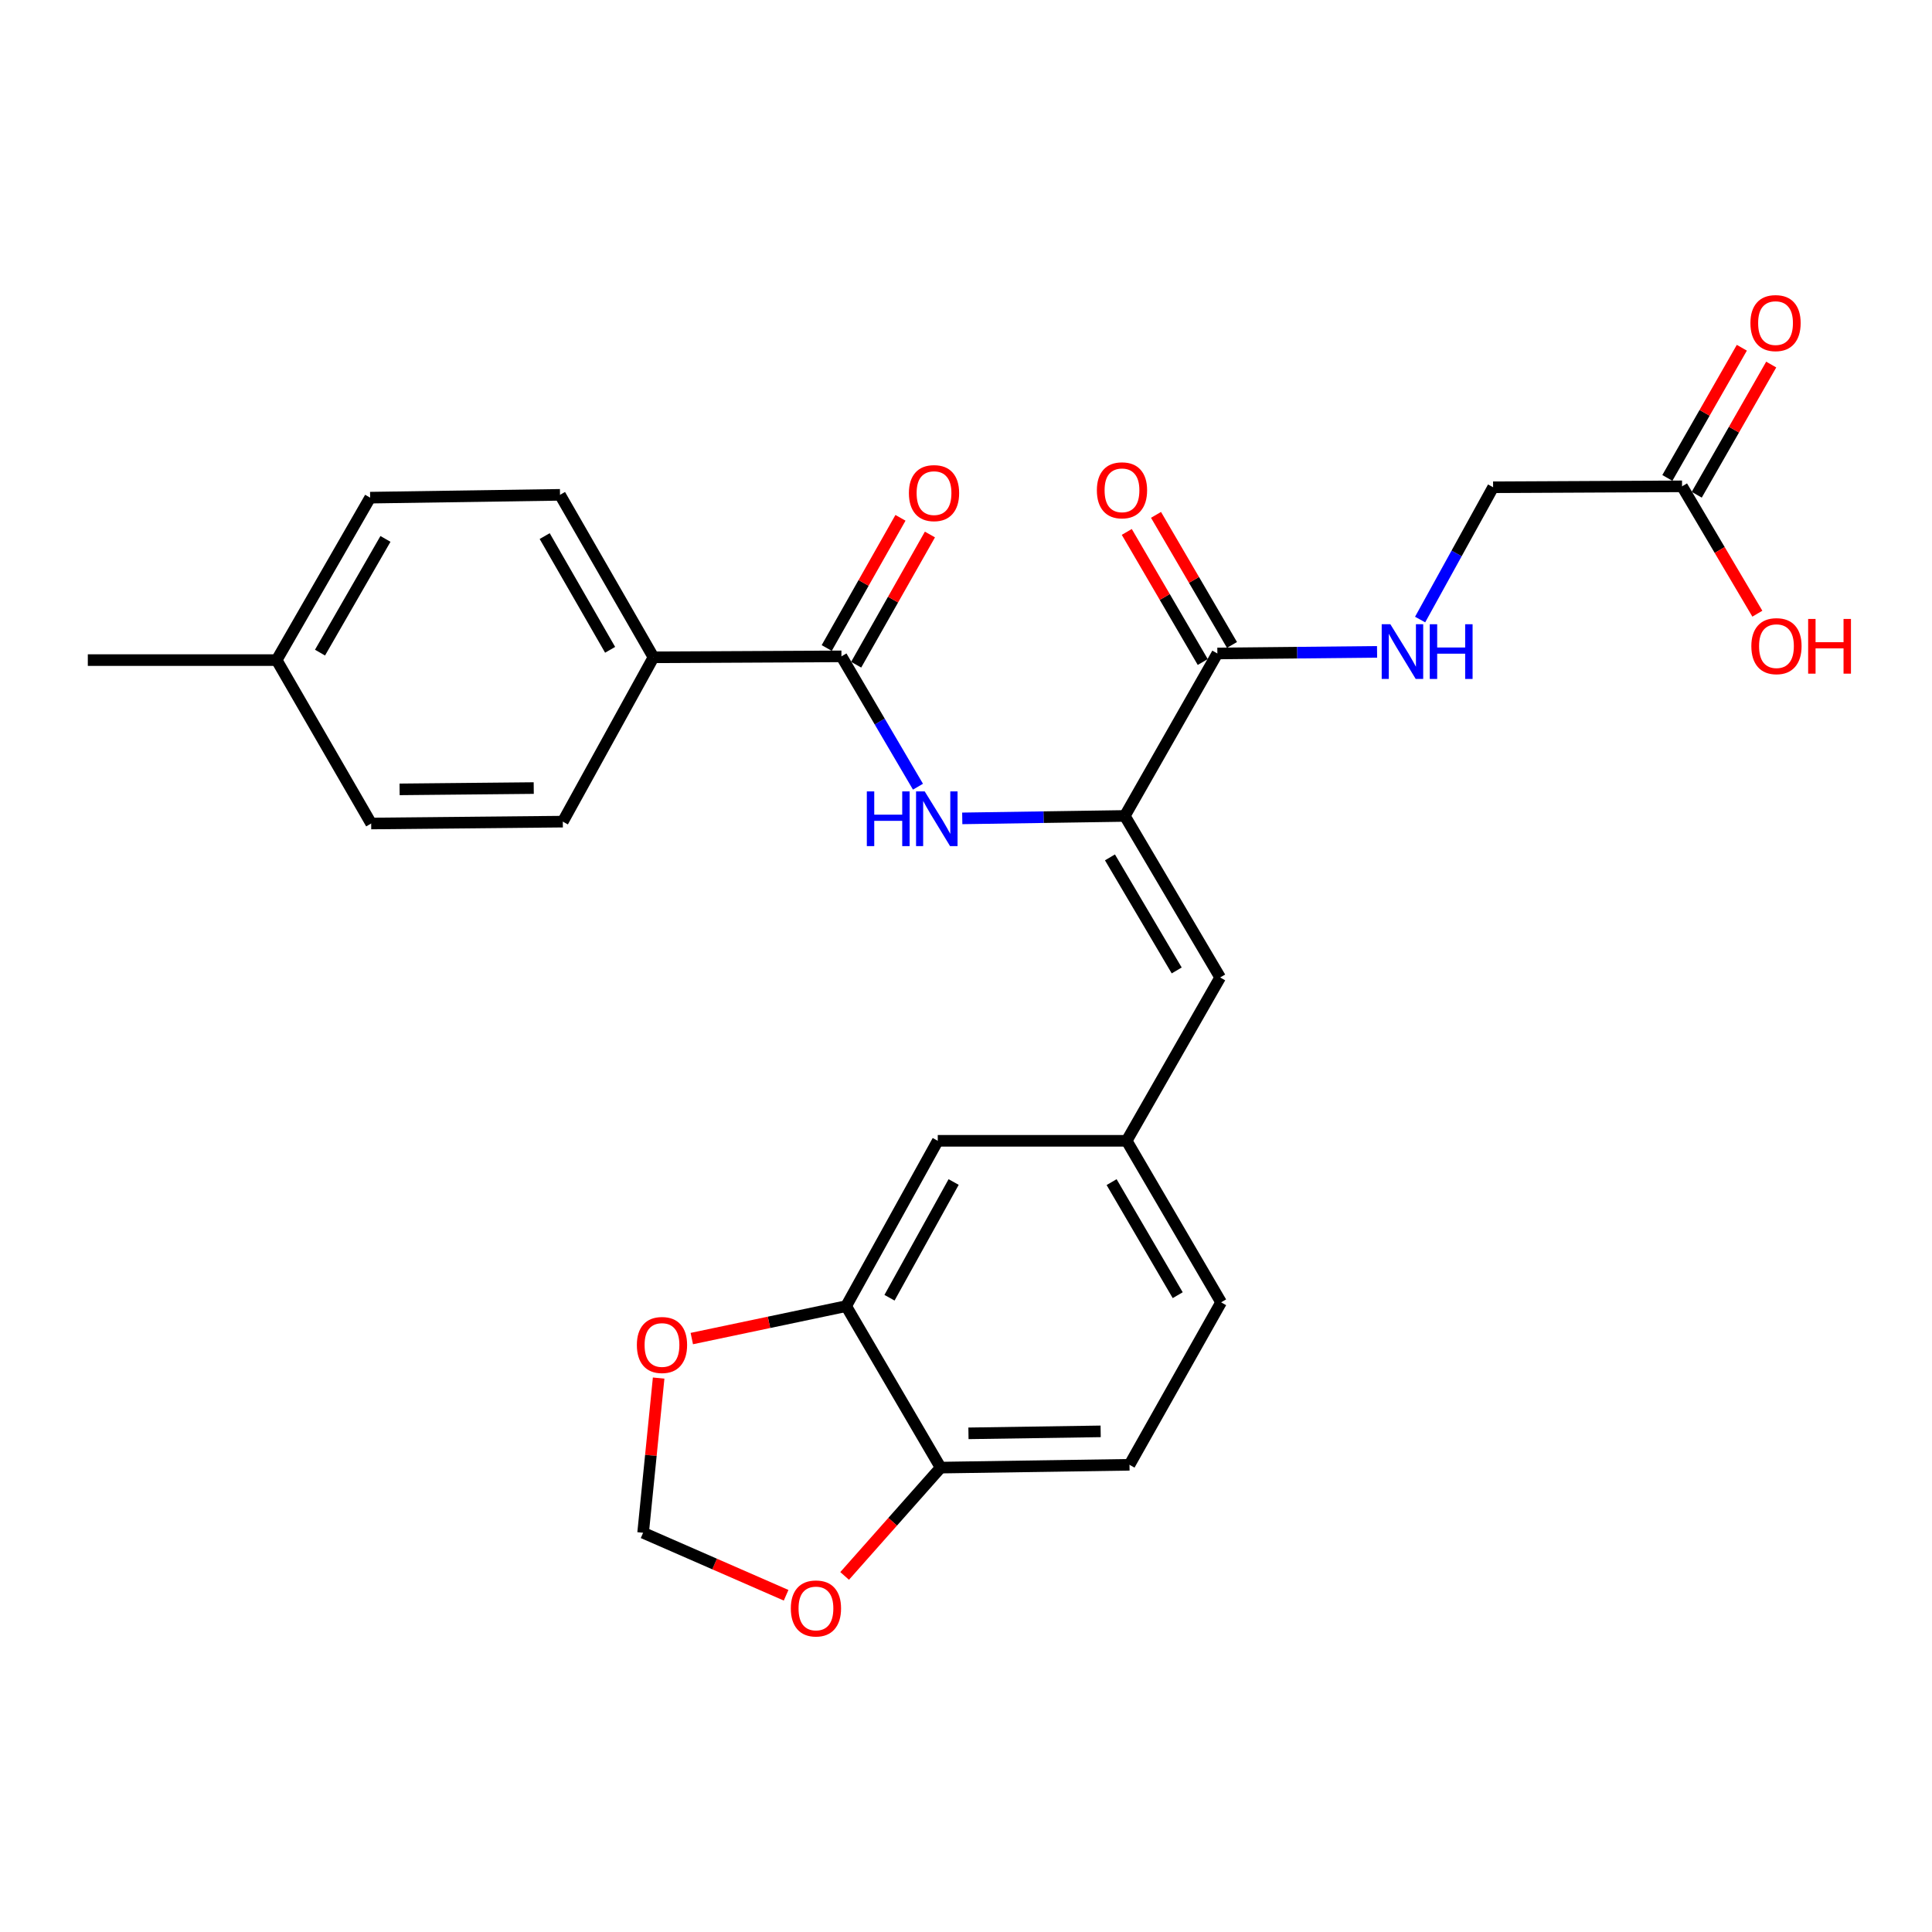 <?xml version='1.0' encoding='iso-8859-1'?>
<svg version='1.1' baseProfile='full'
              xmlns='http://www.w3.org/2000/svg'
                      xmlns:rdkit='http://www.rdkit.org/xml'
                      xmlns:xlink='http://www.w3.org/1999/xlink'
                  xml:space='preserve'
width='1000px' height='1000px' viewBox='0 0 1000 1000'>
<!-- END OF HEADER -->
<rect style='opacity:1.0;fill:#FFFFFF;stroke:none' width='1000' height='1000' x='0' y='0'> </rect>
<path class='bond-0' d='M 582.198,422.33 L 540.129,422.961' style='fill:none;fill-rule:evenodd;stroke:#000000;stroke-width:6px;stroke-linecap:butt;stroke-linejoin:miter;stroke-opacity:1' />
<path class='bond-0' d='M 540.129,422.961 L 498.061,423.592' style='fill:none;fill-rule:evenodd;stroke:#0000FF;stroke-width:6px;stroke-linecap:butt;stroke-linejoin:miter;stroke-opacity:1' />
<path class='bond-2' d='M 582.198,422.33 L 630.103,338.24' style='fill:none;fill-rule:evenodd;stroke:#000000;stroke-width:6px;stroke-linecap:butt;stroke-linejoin:miter;stroke-opacity:1' />
<path class='bond-3' d='M 582.198,422.33 L 631.554,505.933' style='fill:none;fill-rule:evenodd;stroke:#000000;stroke-width:6px;stroke-linecap:butt;stroke-linejoin:miter;stroke-opacity:1' />
<path class='bond-3' d='M 574.512,443.778 L 609.061,502.301' style='fill:none;fill-rule:evenodd;stroke:#000000;stroke-width:6px;stroke-linecap:butt;stroke-linejoin:miter;stroke-opacity:1' />
<path class='bond-1' d='M 475.143,407.193 L 455.338,373.461' style='fill:none;fill-rule:evenodd;stroke:#0000FF;stroke-width:6px;stroke-linecap:butt;stroke-linejoin:miter;stroke-opacity:1' />
<path class='bond-1' d='M 455.338,373.461 L 435.532,339.729' style='fill:none;fill-rule:evenodd;stroke:#000000;stroke-width:6px;stroke-linecap:butt;stroke-linejoin:miter;stroke-opacity:1' />
<path class='bond-6' d='M 435.532,339.729 L 338.241,340.216' style='fill:none;fill-rule:evenodd;stroke:#000000;stroke-width:6px;stroke-linecap:butt;stroke-linejoin:miter;stroke-opacity:1' />
<path class='bond-14' d='M 443.155,344.048 L 462.243,310.354' style='fill:none;fill-rule:evenodd;stroke:#000000;stroke-width:6px;stroke-linecap:butt;stroke-linejoin:miter;stroke-opacity:1' />
<path class='bond-14' d='M 462.243,310.354 L 481.332,276.661' style='fill:none;fill-rule:evenodd;stroke:#FF0000;stroke-width:6px;stroke-linecap:butt;stroke-linejoin:miter;stroke-opacity:1' />
<path class='bond-14' d='M 427.909,335.41 L 446.997,301.717' style='fill:none;fill-rule:evenodd;stroke:#000000;stroke-width:6px;stroke-linecap:butt;stroke-linejoin:miter;stroke-opacity:1' />
<path class='bond-14' d='M 446.997,301.717 L 466.085,268.024' style='fill:none;fill-rule:evenodd;stroke:#FF0000;stroke-width:6px;stroke-linecap:butt;stroke-linejoin:miter;stroke-opacity:1' />
<path class='bond-5' d='M 630.103,338.24 L 671.436,337.82' style='fill:none;fill-rule:evenodd;stroke:#000000;stroke-width:6px;stroke-linecap:butt;stroke-linejoin:miter;stroke-opacity:1' />
<path class='bond-5' d='M 671.436,337.82 L 712.769,337.4' style='fill:none;fill-rule:evenodd;stroke:#0000FF;stroke-width:6px;stroke-linecap:butt;stroke-linejoin:miter;stroke-opacity:1' />
<path class='bond-15' d='M 637.669,333.822 L 618.011,300.156' style='fill:none;fill-rule:evenodd;stroke:#000000;stroke-width:6px;stroke-linecap:butt;stroke-linejoin:miter;stroke-opacity:1' />
<path class='bond-15' d='M 618.011,300.156 L 598.352,266.491' style='fill:none;fill-rule:evenodd;stroke:#FF0000;stroke-width:6px;stroke-linecap:butt;stroke-linejoin:miter;stroke-opacity:1' />
<path class='bond-15' d='M 622.538,342.658 L 602.879,308.992' style='fill:none;fill-rule:evenodd;stroke:#000000;stroke-width:6px;stroke-linecap:butt;stroke-linejoin:miter;stroke-opacity:1' />
<path class='bond-15' d='M 602.879,308.992 L 583.22,275.327' style='fill:none;fill-rule:evenodd;stroke:#FF0000;stroke-width:6px;stroke-linecap:butt;stroke-linejoin:miter;stroke-opacity:1' />
<path class='bond-10' d='M 631.554,505.933 L 583.162,590.481' style='fill:none;fill-rule:evenodd;stroke:#000000;stroke-width:6px;stroke-linecap:butt;stroke-linejoin:miter;stroke-opacity:1' />
<path class='bond-4' d='M 437.966,676.05 L 485.384,590.481' style='fill:none;fill-rule:evenodd;stroke:#000000;stroke-width:6px;stroke-linecap:butt;stroke-linejoin:miter;stroke-opacity:1' />
<path class='bond-4' d='M 460.405,671.708 L 493.598,611.809' style='fill:none;fill-rule:evenodd;stroke:#000000;stroke-width:6px;stroke-linecap:butt;stroke-linejoin:miter;stroke-opacity:1' />
<path class='bond-8' d='M 437.966,676.05 L 398.021,684.446' style='fill:none;fill-rule:evenodd;stroke:#000000;stroke-width:6px;stroke-linecap:butt;stroke-linejoin:miter;stroke-opacity:1' />
<path class='bond-8' d='M 398.021,684.446 L 358.077,692.841' style='fill:none;fill-rule:evenodd;stroke:#FF0000;stroke-width:6px;stroke-linecap:butt;stroke-linejoin:miter;stroke-opacity:1' />
<path class='bond-27' d='M 437.966,676.05 L 486.874,759.634' style='fill:none;fill-rule:evenodd;stroke:#000000;stroke-width:6px;stroke-linecap:butt;stroke-linejoin:miter;stroke-opacity:1' />
<path class='bond-18' d='M 735.055,320.677 L 753.941,286.44' style='fill:none;fill-rule:evenodd;stroke:#0000FF;stroke-width:6px;stroke-linecap:butt;stroke-linejoin:miter;stroke-opacity:1' />
<path class='bond-18' d='M 753.941,286.44 L 772.827,252.203' style='fill:none;fill-rule:evenodd;stroke:#000000;stroke-width:6px;stroke-linecap:butt;stroke-linejoin:miter;stroke-opacity:1' />
<path class='bond-19' d='M 338.241,340.216 L 289.859,256.126' style='fill:none;fill-rule:evenodd;stroke:#000000;stroke-width:6px;stroke-linecap:butt;stroke-linejoin:miter;stroke-opacity:1' />
<path class='bond-19' d='M 315.796,336.341 L 281.928,277.478' style='fill:none;fill-rule:evenodd;stroke:#000000;stroke-width:6px;stroke-linecap:butt;stroke-linejoin:miter;stroke-opacity:1' />
<path class='bond-20' d='M 338.241,340.216 L 291.309,425.279' style='fill:none;fill-rule:evenodd;stroke:#000000;stroke-width:6px;stroke-linecap:butt;stroke-linejoin:miter;stroke-opacity:1' />
<path class='bond-7' d='M 486.874,759.634 L 584.622,758.174' style='fill:none;fill-rule:evenodd;stroke:#000000;stroke-width:6px;stroke-linecap:butt;stroke-linejoin:miter;stroke-opacity:1' />
<path class='bond-7' d='M 501.274,741.894 L 569.698,740.872' style='fill:none;fill-rule:evenodd;stroke:#000000;stroke-width:6px;stroke-linecap:butt;stroke-linejoin:miter;stroke-opacity:1' />
<path class='bond-11' d='M 486.874,759.634 L 462.027,787.666' style='fill:none;fill-rule:evenodd;stroke:#000000;stroke-width:6px;stroke-linecap:butt;stroke-linejoin:miter;stroke-opacity:1' />
<path class='bond-11' d='M 462.027,787.666 L 437.18,815.699' style='fill:none;fill-rule:evenodd;stroke:#FF0000;stroke-width:6px;stroke-linecap:butt;stroke-linejoin:miter;stroke-opacity:1' />
<path class='bond-12' d='M 340.913,713.289 L 336.89,753.322' style='fill:none;fill-rule:evenodd;stroke:#FF0000;stroke-width:6px;stroke-linecap:butt;stroke-linejoin:miter;stroke-opacity:1' />
<path class='bond-12' d='M 336.89,753.322 L 332.868,793.356' style='fill:none;fill-rule:evenodd;stroke:#000000;stroke-width:6px;stroke-linecap:butt;stroke-linejoin:miter;stroke-opacity:1' />
<path class='bond-9' d='M 870.624,251.726 L 772.827,252.203' style='fill:none;fill-rule:evenodd;stroke:#000000;stroke-width:6px;stroke-linecap:butt;stroke-linejoin:miter;stroke-opacity:1' />
<path class='bond-16' d='M 878.228,256.077 L 897.505,222.386' style='fill:none;fill-rule:evenodd;stroke:#000000;stroke-width:6px;stroke-linecap:butt;stroke-linejoin:miter;stroke-opacity:1' />
<path class='bond-16' d='M 897.505,222.386 L 916.781,188.696' style='fill:none;fill-rule:evenodd;stroke:#FF0000;stroke-width:6px;stroke-linecap:butt;stroke-linejoin:miter;stroke-opacity:1' />
<path class='bond-16' d='M 863.019,247.374 L 882.296,213.684' style='fill:none;fill-rule:evenodd;stroke:#000000;stroke-width:6px;stroke-linecap:butt;stroke-linejoin:miter;stroke-opacity:1' />
<path class='bond-16' d='M 882.296,213.684 L 901.572,179.994' style='fill:none;fill-rule:evenodd;stroke:#FF0000;stroke-width:6px;stroke-linecap:butt;stroke-linejoin:miter;stroke-opacity:1' />
<path class='bond-22' d='M 870.624,251.726 L 890.114,284.685' style='fill:none;fill-rule:evenodd;stroke:#000000;stroke-width:6px;stroke-linecap:butt;stroke-linejoin:miter;stroke-opacity:1' />
<path class='bond-22' d='M 890.114,284.685 L 909.605,317.645' style='fill:none;fill-rule:evenodd;stroke:#FF0000;stroke-width:6px;stroke-linecap:butt;stroke-linejoin:miter;stroke-opacity:1' />
<path class='bond-13' d='M 583.162,590.481 L 485.384,590.481' style='fill:none;fill-rule:evenodd;stroke:#000000;stroke-width:6px;stroke-linecap:butt;stroke-linejoin:miter;stroke-opacity:1' />
<path class='bond-21' d='M 583.162,590.481 L 632.041,674.084' style='fill:none;fill-rule:evenodd;stroke:#000000;stroke-width:6px;stroke-linecap:butt;stroke-linejoin:miter;stroke-opacity:1' />
<path class='bond-21' d='M 575.366,611.865 L 609.582,670.388' style='fill:none;fill-rule:evenodd;stroke:#000000;stroke-width:6px;stroke-linecap:butt;stroke-linejoin:miter;stroke-opacity:1' />
<path class='bond-28' d='M 406.891,825.704 L 369.879,809.53' style='fill:none;fill-rule:evenodd;stroke:#FF0000;stroke-width:6px;stroke-linecap:butt;stroke-linejoin:miter;stroke-opacity:1' />
<path class='bond-28' d='M 369.879,809.53 L 332.868,793.356' style='fill:none;fill-rule:evenodd;stroke:#000000;stroke-width:6px;stroke-linecap:butt;stroke-linejoin:miter;stroke-opacity:1' />
<path class='bond-17' d='M 584.622,758.174 L 632.041,674.084' style='fill:none;fill-rule:evenodd;stroke:#000000;stroke-width:6px;stroke-linecap:butt;stroke-linejoin:miter;stroke-opacity:1' />
<path class='bond-24' d='M 289.859,256.126 L 191.585,257.586' style='fill:none;fill-rule:evenodd;stroke:#000000;stroke-width:6px;stroke-linecap:butt;stroke-linejoin:miter;stroke-opacity:1' />
<path class='bond-23' d='M 291.309,425.279 L 192.121,426.243' style='fill:none;fill-rule:evenodd;stroke:#000000;stroke-width:6px;stroke-linecap:butt;stroke-linejoin:miter;stroke-opacity:1' />
<path class='bond-23' d='M 276.261,407.902 L 206.829,408.577' style='fill:none;fill-rule:evenodd;stroke:#000000;stroke-width:6px;stroke-linecap:butt;stroke-linejoin:miter;stroke-opacity:1' />
<path class='bond-25' d='M 192.121,426.243 L 143.193,341.666' style='fill:none;fill-rule:evenodd;stroke:#000000;stroke-width:6px;stroke-linecap:butt;stroke-linejoin:miter;stroke-opacity:1' />
<path class='bond-29' d='M 191.585,257.586 L 143.193,341.666' style='fill:none;fill-rule:evenodd;stroke:#000000;stroke-width:6px;stroke-linecap:butt;stroke-linejoin:miter;stroke-opacity:1' />
<path class='bond-29' d='M 199.513,278.939 L 165.639,337.795' style='fill:none;fill-rule:evenodd;stroke:#000000;stroke-width:6px;stroke-linecap:butt;stroke-linejoin:miter;stroke-opacity:1' />
<path class='bond-26' d='M 143.193,341.666 L 45.455,341.666' style='fill:none;fill-rule:evenodd;stroke:#000000;stroke-width:6px;stroke-linecap:butt;stroke-linejoin:miter;stroke-opacity:1' />
<path  class='atom-1' d='M 448.668 409.63
L 452.508 409.63
L 452.508 421.67
L 466.988 421.67
L 466.988 409.63
L 470.828 409.63
L 470.828 437.95
L 466.988 437.95
L 466.988 424.87
L 452.508 424.87
L 452.508 437.95
L 448.668 437.95
L 448.668 409.63
' fill='#0000FF'/>
<path  class='atom-1' d='M 478.628 409.63
L 487.908 424.63
Q 488.828 426.11, 490.308 428.79
Q 491.788 431.47, 491.868 431.63
L 491.868 409.63
L 495.628 409.63
L 495.628 437.95
L 491.748 437.95
L 481.788 421.55
Q 480.628 419.63, 479.388 417.43
Q 478.188 415.23, 477.828 414.55
L 477.828 437.95
L 474.148 437.95
L 474.148 409.63
L 478.628 409.63
' fill='#0000FF'/>
<path  class='atom-6' d='M 719.645 323.106
L 728.925 338.106
Q 729.845 339.586, 731.325 342.266
Q 732.805 344.946, 732.885 345.106
L 732.885 323.106
L 736.645 323.106
L 736.645 351.426
L 732.765 351.426
L 722.805 335.026
Q 721.645 333.106, 720.405 330.906
Q 719.205 328.706, 718.845 328.026
L 718.845 351.426
L 715.165 351.426
L 715.165 323.106
L 719.645 323.106
' fill='#0000FF'/>
<path  class='atom-6' d='M 740.045 323.106
L 743.885 323.106
L 743.885 335.146
L 758.365 335.146
L 758.365 323.106
L 762.205 323.106
L 762.205 351.426
L 758.365 351.426
L 758.365 338.346
L 743.885 338.346
L 743.885 351.426
L 740.045 351.426
L 740.045 323.106
' fill='#0000FF'/>
<path  class='atom-9' d='M 329.642 696.165
Q 329.642 689.365, 333.002 685.565
Q 336.362 681.765, 342.642 681.765
Q 348.922 681.765, 352.282 685.565
Q 355.642 689.365, 355.642 696.165
Q 355.642 703.045, 352.242 706.965
Q 348.842 710.845, 342.642 710.845
Q 336.402 710.845, 333.002 706.965
Q 329.642 703.085, 329.642 696.165
M 342.642 707.645
Q 346.962 707.645, 349.282 704.765
Q 351.642 701.845, 351.642 696.165
Q 351.642 690.605, 349.282 687.805
Q 346.962 684.965, 342.642 684.965
Q 338.322 684.965, 335.962 687.765
Q 333.642 690.565, 333.642 696.165
Q 333.642 701.885, 335.962 704.765
Q 338.322 707.645, 342.642 707.645
' fill='#FF0000'/>
<path  class='atom-12' d='M 409.331 832.531
Q 409.331 825.731, 412.691 821.931
Q 416.051 818.131, 422.331 818.131
Q 428.611 818.131, 431.971 821.931
Q 435.331 825.731, 435.331 832.531
Q 435.331 839.411, 431.931 843.331
Q 428.531 847.211, 422.331 847.211
Q 416.091 847.211, 412.691 843.331
Q 409.331 839.451, 409.331 832.531
M 422.331 844.011
Q 426.651 844.011, 428.971 841.131
Q 431.331 838.211, 431.331 832.531
Q 431.331 826.971, 428.971 824.171
Q 426.651 821.331, 422.331 821.331
Q 418.011 821.331, 415.651 824.131
Q 413.331 826.931, 413.331 832.531
Q 413.331 838.251, 415.651 841.131
Q 418.011 844.011, 422.331 844.011
' fill='#FF0000'/>
<path  class='atom-15' d='M 470.447 255.232
Q 470.447 248.432, 473.807 244.632
Q 477.167 240.832, 483.447 240.832
Q 489.727 240.832, 493.087 244.632
Q 496.447 248.432, 496.447 255.232
Q 496.447 262.112, 493.047 266.032
Q 489.647 269.912, 483.447 269.912
Q 477.207 269.912, 473.807 266.032
Q 470.447 262.152, 470.447 255.232
M 483.447 266.712
Q 487.767 266.712, 490.087 263.832
Q 492.447 260.912, 492.447 255.232
Q 492.447 249.672, 490.087 246.872
Q 487.767 244.032, 483.447 244.032
Q 479.127 244.032, 476.767 246.832
Q 474.447 249.632, 474.447 255.232
Q 474.447 260.952, 476.767 263.832
Q 479.127 266.712, 483.447 266.712
' fill='#FF0000'/>
<path  class='atom-16' d='M 567.738 253.782
Q 567.738 246.982, 571.098 243.182
Q 574.458 239.382, 580.738 239.382
Q 587.018 239.382, 590.378 243.182
Q 593.738 246.982, 593.738 253.782
Q 593.738 260.662, 590.338 264.582
Q 586.938 268.462, 580.738 268.462
Q 574.498 268.462, 571.098 264.582
Q 567.738 260.702, 567.738 253.782
M 580.738 265.262
Q 585.058 265.262, 587.378 262.382
Q 589.738 259.462, 589.738 253.782
Q 589.738 248.222, 587.378 245.422
Q 585.058 242.582, 580.738 242.582
Q 576.418 242.582, 574.058 245.382
Q 571.738 248.182, 571.738 253.782
Q 571.738 259.502, 574.058 262.382
Q 576.418 265.262, 580.738 265.262
' fill='#FF0000'/>
<path  class='atom-17' d='M 906.016 167.229
Q 906.016 160.429, 909.376 156.629
Q 912.736 152.829, 919.016 152.829
Q 925.296 152.829, 928.656 156.629
Q 932.016 160.429, 932.016 167.229
Q 932.016 174.109, 928.616 178.029
Q 925.216 181.909, 919.016 181.909
Q 912.776 181.909, 909.376 178.029
Q 906.016 174.149, 906.016 167.229
M 919.016 178.709
Q 923.336 178.709, 925.656 175.829
Q 928.016 172.909, 928.016 167.229
Q 928.016 161.669, 925.656 158.869
Q 923.336 156.029, 919.016 156.029
Q 914.696 156.029, 912.336 158.829
Q 910.016 161.629, 910.016 167.229
Q 910.016 172.949, 912.336 175.829
Q 914.696 178.709, 919.016 178.709
' fill='#FF0000'/>
<path  class='atom-23' d='M 906.493 334.445
Q 906.493 327.645, 909.853 323.845
Q 913.213 320.045, 919.493 320.045
Q 925.773 320.045, 929.133 323.845
Q 932.493 327.645, 932.493 334.445
Q 932.493 341.325, 929.093 345.245
Q 925.693 349.125, 919.493 349.125
Q 913.253 349.125, 909.853 345.245
Q 906.493 341.365, 906.493 334.445
M 919.493 345.925
Q 923.813 345.925, 926.133 343.045
Q 928.493 340.125, 928.493 334.445
Q 928.493 328.885, 926.133 326.085
Q 923.813 323.245, 919.493 323.245
Q 915.173 323.245, 912.813 326.045
Q 910.493 328.845, 910.493 334.445
Q 910.493 340.165, 912.813 343.045
Q 915.173 345.925, 919.493 345.925
' fill='#FF0000'/>
<path  class='atom-23' d='M 935.893 320.365
L 939.733 320.365
L 939.733 332.405
L 954.213 332.405
L 954.213 320.365
L 958.053 320.365
L 958.053 348.685
L 954.213 348.685
L 954.213 335.605
L 939.733 335.605
L 939.733 348.685
L 935.893 348.685
L 935.893 320.365
' fill='#FF0000'/>
</svg>
